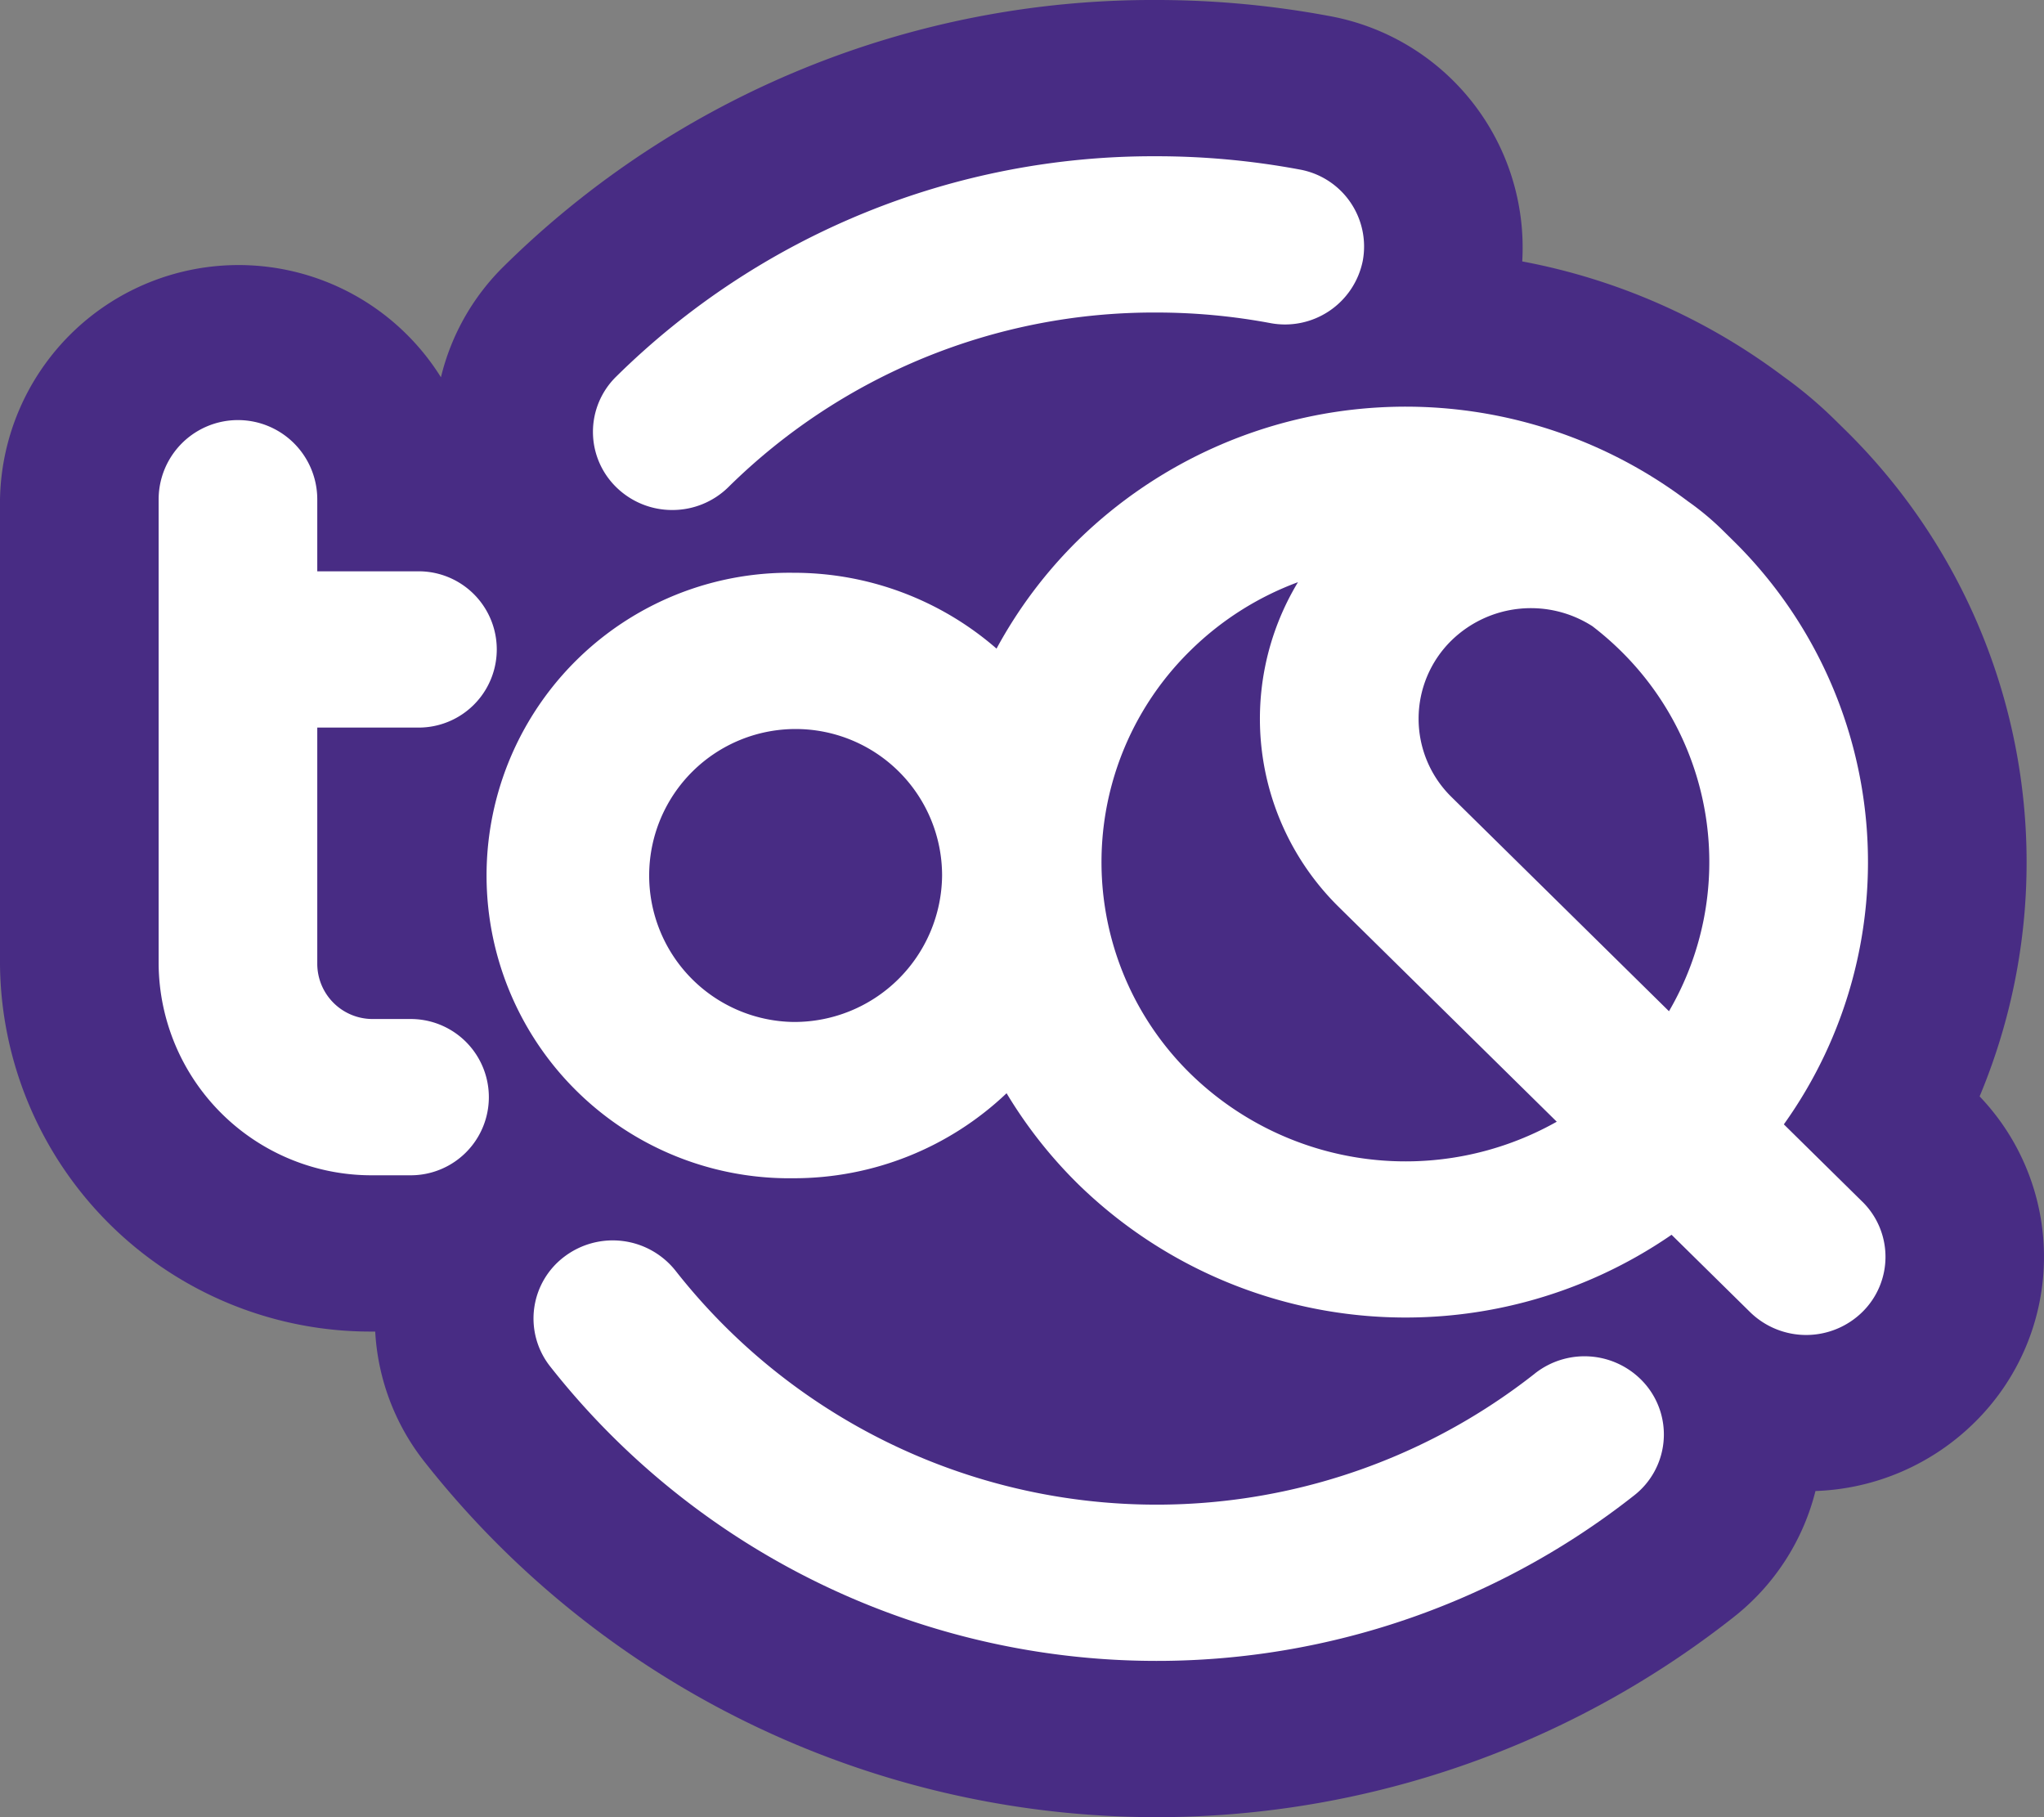 <svg id="Camada_1" data-name="Camada 1" xmlns="http://www.w3.org/2000/svg" viewBox="0 0 72 64"><rect x="0" y="0" width="72" height="64" fill="#808080" stroke="none"/><defs><style>.cls-1{fill:#482c84;}.cls-2{fill:#fff;}</style></defs><title>logo-isdesign</title><path class="cls-1" d="M69.732,38.614a21.344,21.344,0,0,0-4.753-23.489l-.356-.35a15.153,15.153,0,0,0-1.808-1.519A22.087,22.087,0,0,0,53.621,9.207,8.291,8.291,0,0,0,46.824.564,33.21,33.21,0,0,0,40.727,0,32.53,32.53,0,0,0,17.753,9.373a8.17,8.17,0,0,0-2.221,3.914A8.405,8.405,0,0,0,0,17.589V33.958A13.053,13.053,0,0,0,13.137,46.897h.08a8.121,8.121,0,0,0,1.719,4.565,32.834,32.834,0,0,0,46.131,5.493,8.18,8.18,0,0,0,2.883-4.442,8.383,8.383,0,0,0,5.599-2.41A8.177,8.177,0,0,0,69.732,38.614" transform="translate(0)"/><path class="cls-2" d="M14.468,35.889H13.137a1.948,1.948,0,0,1-1.961-1.931V25.625h3.571a2.752,2.752,0,1,0,0-5.504H11.176V17.589a2.794,2.794,0,0,0-5.588,0V33.959A7.501,7.501,0,0,0,13.137,41.393H14.468a2.752,2.752,0,1,0,0-5.504" transform="translate(0)"/><path class="cls-2" d="M41.936,37.819a10.431,10.431,0,0,1-0-14.911,10.659,10.659,0,0,1,3.785-2.404,9.3,9.3,0,0,0,1.455,11.457l7.661,7.545A10.847,10.847,0,0,1,41.936,37.819M27.948,35.993a5.159,5.159,0,1,1,5.237-5.158,5.204,5.204,0,0,1-5.237,5.158M51.127,28.068a3.859,3.859,0,0,1,0-5.51,4.008,4.008,0,0,1,4.966-.503,10.705,10.705,0,0,1,.982.852h0a10.427,10.427,0,0,1,1.715,12.708ZM65.598,42.32l-2.762-2.721A15.874,15.874,0,0,0,61.027,19.016h-0L60.673,18.667a9.645,9.645,0,0,0-1.219-1.014A16.504,16.504,0,0,0,37.984,19.016a16.132,16.132,0,0,0-2.881,3.828A10.873,10.873,0,0,0,27.948,20.173a10.663,10.663,0,1,0,0,21.324,10.871,10.871,0,0,0,7.509-2.994,16.181,16.181,0,0,0,2.527,3.207,16.511,16.511,0,0,0,20.897,1.778l2.765,2.723a2.825,2.825,0,0,0,3.952,0,2.723,2.723,0,0,0-0-3.892" transform="translate(0)"/><path class="cls-2" d="M54.066,48.375a21.54,21.54,0,0,1-30.263-3.612,2.823,2.823,0,0,0-3.917-.509,2.725,2.725,0,0,0-.517,3.858,27.187,27.187,0,0,0,38.197,4.553,2.724,2.724,0,0,0,.428-3.869,2.823,2.823,0,0,0-3.928-.422" transform="translate(0)"/><path class="cls-2" d="M23.681,17.962a2.806,2.806,0,0,0,1.976-.806,21.341,21.341,0,0,1,15.071-6.149,21.827,21.827,0,0,1,4.008.37,2.793,2.793,0,0,0,3.267-2.189,2.755,2.755,0,0,0-2.223-3.218,27.522,27.522,0,0,0-5.052-.467,26.935,26.935,0,0,0-19.023,7.761,2.723,2.723,0,0,0,0,3.892,2.807,2.807,0,0,0,1.976.806" transform="translate(0)"/></svg>